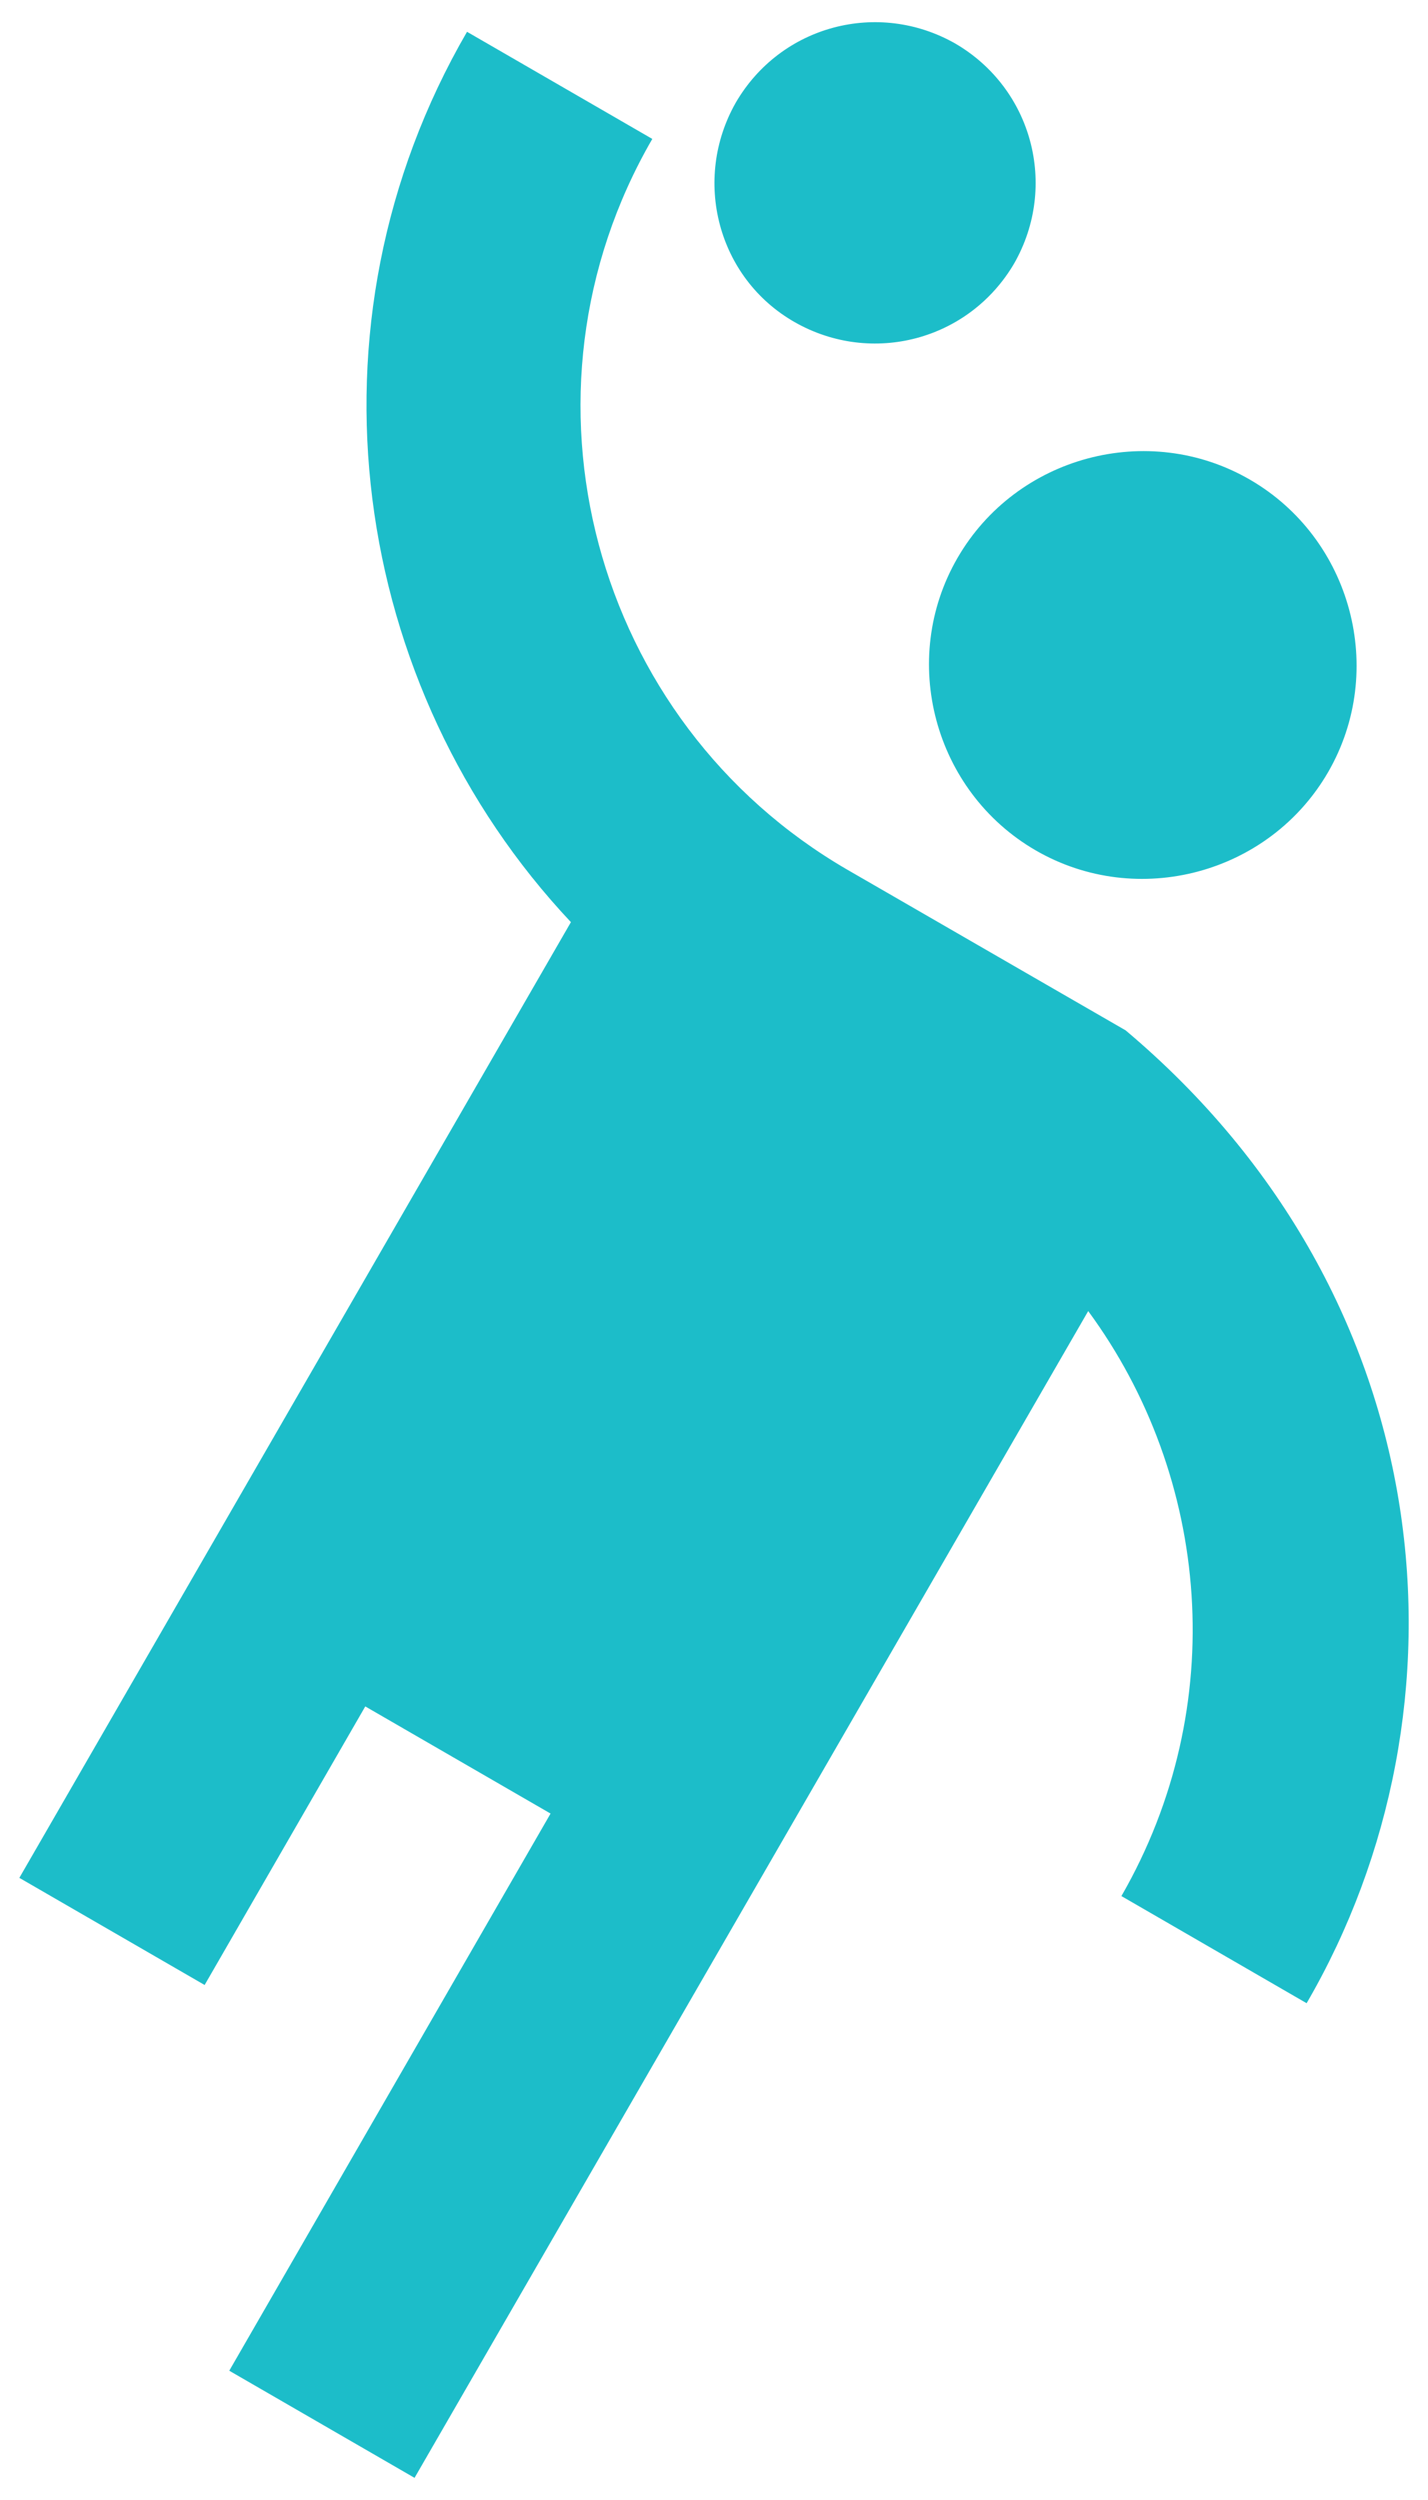 <svg width="20" height="35" viewBox="0 0 20 35" fill="none" xmlns="http://www.w3.org/2000/svg">
<path fill-rule="evenodd" clip-rule="evenodd" d="M14.206 3.685C13.575 4.765 12.21 5.125 11.13 4.51C10.05 3.895 9.691 2.515 10.306 1.435C10.935 0.355 12.3 -0.005 13.38 0.61C14.46 1.24 14.82 2.605 14.206 3.685ZM15.765 14.425C15.765 14.425 13.32 13.015 11.866 12.175C8.296 10.105 7.066 5.515 9.136 1.945L6.541 0.445C4.156 4.555 4.906 9.625 7.996 12.91L0.271 26.29L2.866 27.79L5.116 23.89L7.711 25.39L3.211 33.19L5.806 34.69L15.241 18.355C16.951 20.68 17.235 23.89 15.706 26.545L18.3 28.045C20.701 23.92 20.221 18.175 15.765 14.425ZM13.411 7.81C12.585 9.235 13.081 11.08 14.505 11.905C15.931 12.73 17.776 12.235 18.601 10.81C19.425 9.385 18.93 7.54 17.506 6.715C16.081 5.89 14.236 6.385 13.411 7.81Z" fill="#1CBDC9"/>
</svg>

